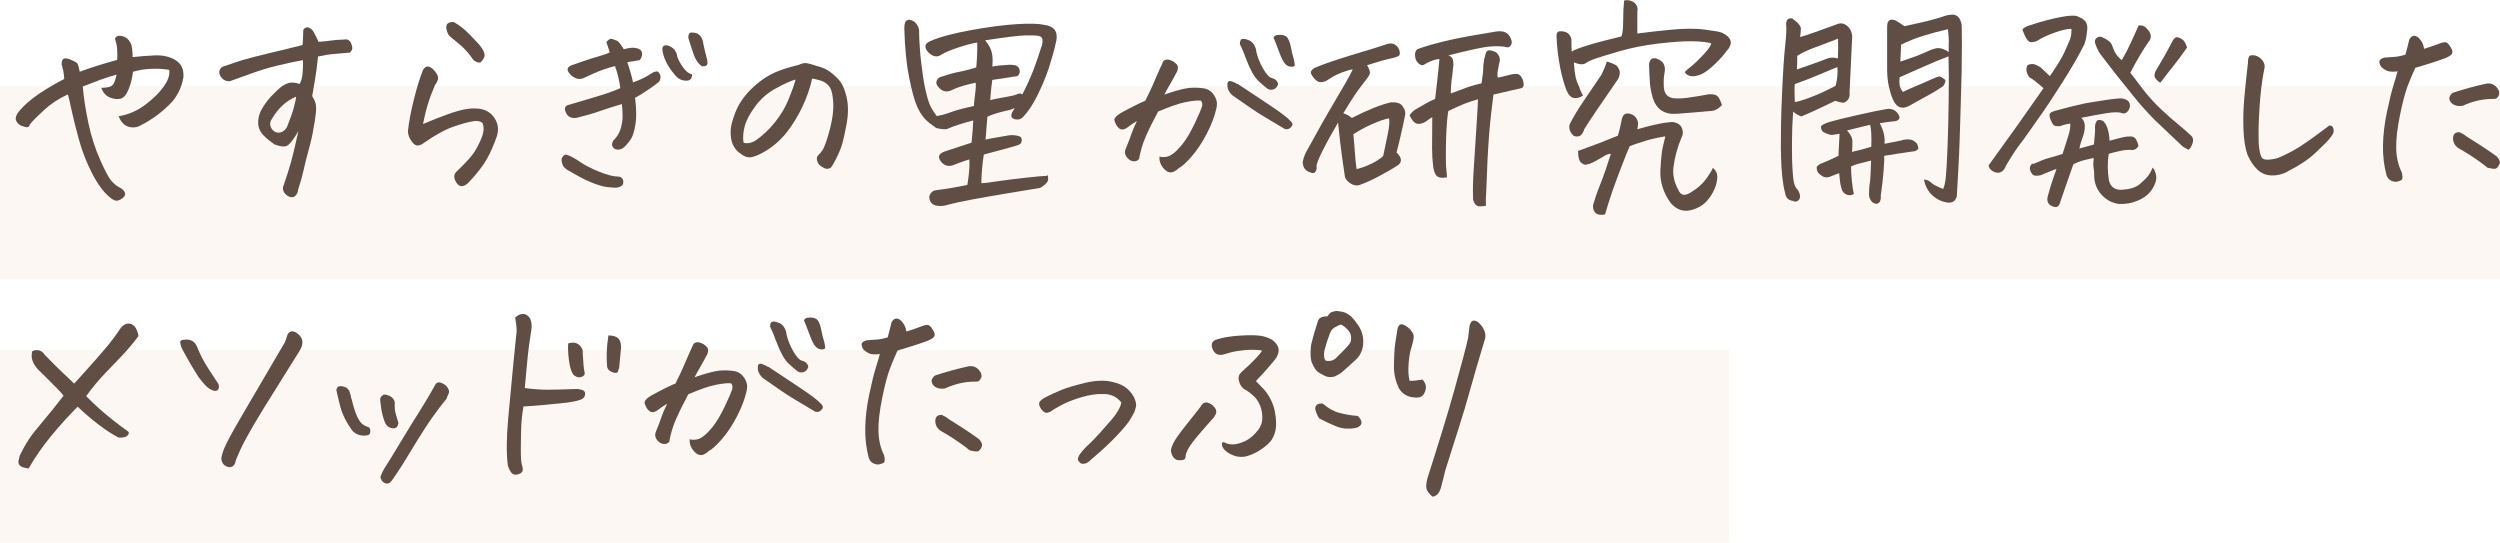 <svg width="493" height="107" viewBox="0 0 493 107" fill="none" xmlns="http://www.w3.org/2000/svg">
<rect y="17" width="493" height="38" fill="#EEAC8E" fill-opacity="0.1"/>
<rect y="69" width="341" height="38" fill="#EEAC8E" fill-opacity="0.1"/>
<g clip-path="url(#clip0_378_3)">
<path d="M15.688 14.159C16.916 13.713 18.145 13.267 19.374 12.896C20.603 12.524 21.869 12.152 23.098 11.818C23.172 11.075 23.135 10.369 23.098 9.662C23.06 8.956 22.874 8.287 22.688 7.656C22.8 7.247 23.098 7.061 23.507 7.061H23.768C24.326 7.135 24.773 7.321 25.108 7.618C25.555 8.064 25.853 8.548 25.965 9.068C26.076 9.588 26.151 10.294 26.151 11.261C27.491 11.112 28.944 11 30.507 10.926C32.071 10.852 33.449 11.149 34.603 11.855C35.758 12.561 36.279 13.676 36.167 15.237C35.869 17.021 35.162 18.582 34.045 19.957C32.257 21.889 30.172 23.487 27.752 24.714C27.268 25.011 26.709 25.16 26.076 25.122C25.443 25.085 24.922 24.899 24.475 24.528C24.028 24.156 23.656 23.599 23.395 22.93C25.369 22.595 27.119 21.815 28.683 20.626C30.247 19.436 31.438 18.284 32.295 17.058C33.151 15.832 33.523 14.791 33.374 13.788C32.518 13.602 31.401 13.527 29.986 13.565C28.571 13.602 27.305 13.825 26.225 14.159C26.151 14.791 26.039 15.497 25.816 16.278C25.592 17.058 25.332 17.764 24.997 18.359C24.661 18.953 24.252 19.362 23.693 19.474C23.135 19.585 22.502 19.548 21.72 19.251C20.938 18.953 20.342 18.322 19.97 17.318C20.826 17.318 21.496 17.207 21.943 16.984C22.39 16.761 22.725 15.98 22.986 14.717C21.869 15.014 20.863 15.348 19.933 15.683C19.002 16.017 17.81 16.501 16.321 17.058C16.507 19.251 16.879 21.666 17.438 24.305C17.996 26.944 18.778 29.322 19.746 31.515C20.714 33.707 21.459 35.082 21.943 35.64C22.427 36.197 22.986 36.68 23.581 36.978C23.991 37.163 24.289 37.424 24.512 37.758C24.736 38.093 24.736 38.427 24.512 38.724C24.289 39.022 23.991 39.245 23.581 39.43C23.172 39.616 22.837 39.616 22.502 39.468C22.167 39.319 21.831 39.096 21.534 38.799C20.379 37.832 19.225 36.272 18.145 34.153C17.065 32.035 16.172 29.768 15.539 27.427C14.906 25.085 14.422 23.19 14.124 21.778C13.826 20.366 13.602 19.288 13.379 18.619C11.666 19.399 10.102 20.403 8.762 21.629C7.421 22.855 6.453 23.822 5.895 24.528C5.82 24.862 5.634 25.048 5.411 25.085C5.187 25.122 4.815 25.011 4.294 24.825C3.772 24.639 3.437 24.305 3.214 23.859C2.99 23.413 3.102 22.893 3.512 22.261C4.591 20.886 6.006 19.622 7.794 18.433C9.581 17.244 11.219 16.315 12.671 15.572C12.597 14.828 12.56 14.308 12.485 14.011C12.411 13.713 12.299 13.23 12.15 12.673C12.15 12.041 12.336 11.669 12.597 11.558C12.858 11.446 13.342 11.521 13.975 11.781C14.608 12.041 15.017 12.264 15.204 12.45C15.39 12.636 15.539 13.193 15.725 14.159H15.688Z" fill="#604D44"/>
<path d="M62.716 11.186C62.53 13.044 62.306 14.568 62.12 15.72C61.934 16.872 61.748 17.95 61.562 18.953C61.897 19.474 62.12 19.957 62.232 20.403C62.343 20.849 62.381 21.518 62.269 22.447C62.157 23.376 62.046 24.23 61.859 25.085C61.673 26.349 61.375 27.724 60.929 29.322C60.482 30.92 60.147 32.295 59.886 33.484C59.625 34.673 59.253 36.011 58.769 37.461C58.769 37.87 58.583 38.241 58.322 38.538C58.061 38.836 57.726 38.947 57.317 38.873C56.87 38.761 56.498 38.538 56.2 38.167C55.902 37.795 55.753 37.424 55.79 36.978C56.535 34.822 57.056 33.15 57.391 31.96C57.726 30.771 58.21 28.727 58.843 25.866C57.801 27.65 57.019 28.616 56.46 28.802C55.902 28.988 55.157 28.876 54.114 28.467C53.37 27.947 52.662 27.389 52.029 26.758C51.322 26.052 50.95 25.234 50.912 24.305C50.875 23.376 51.098 22.484 51.583 21.592C52.104 20.663 52.737 19.771 53.519 18.953C54.301 18.136 55.008 17.467 55.641 16.984C56.349 16.538 56.982 16.278 57.503 16.278C58.024 16.278 58.583 16.352 59.067 16.575C59.402 16.055 59.588 15.348 59.663 14.494C59.737 13.639 59.774 12.747 59.737 11.855C58.099 12.152 56.386 12.524 54.561 12.97C52.737 13.416 51.098 13.936 49.646 14.457C48.194 14.977 46.891 15.46 45.736 15.869C45.401 16.055 45.029 16.055 44.619 15.943C44.21 15.832 43.912 15.609 43.651 15.274C43.391 14.94 43.242 14.605 43.242 14.196C43.316 13.565 43.688 13.156 44.359 13.007C46.109 12.413 47.449 11.929 48.455 11.669C49.46 11.409 51.024 10.963 53.258 10.443C55.492 9.923 57.615 9.402 59.663 8.882C59.737 7.767 59.812 6.764 59.812 5.909C59.998 5.574 60.258 5.389 60.593 5.389C60.668 5.389 60.742 5.389 60.817 5.426C61.227 5.5 61.599 5.835 61.897 6.392C62.195 6.95 62.53 7.581 62.828 8.25C63.945 8.176 64.764 8.064 65.36 7.99C65.955 7.916 66.477 7.841 67.035 7.841C67.37 7.841 67.705 7.804 68.115 7.767C68.525 7.73 68.823 7.916 69.046 8.213C69.269 8.51 69.381 8.882 69.456 9.291C69.53 9.7 69.344 10.034 69.009 10.369C68.078 10.443 67.072 10.554 66.03 10.629C64.987 10.703 63.87 10.889 62.679 11.149L62.716 11.186ZM58.397 19.065C57.391 19.474 56.46 20.068 55.641 20.849C54.822 21.629 54.152 22.521 53.593 23.487C53.258 23.933 53.184 24.453 53.37 24.974C53.556 25.494 53.928 25.866 54.412 26.089C55.343 26.312 56.088 25.94 56.609 25.011C57.205 23.487 57.689 22.224 57.95 21.183C58.21 20.143 58.397 19.436 58.397 19.028V19.065Z" fill="#604D44"/>
<path d="M95.111 24.231C94.739 23.896 94.143 23.785 93.361 23.896C92.579 24.008 91.313 24.342 89.638 24.9C87.962 25.457 85.951 26.535 83.605 28.17C82.563 28.988 81.744 28.839 81.111 27.761C80.701 27.241 80.478 26.609 80.44 25.903C80.627 24.045 81.036 21.927 81.632 19.548C82.228 17.17 82.823 15.274 83.419 13.788C83.754 13.23 84.164 13.007 84.611 13.156C85.058 13.305 85.467 13.639 85.914 14.234C86.361 14.828 86.473 15.311 86.361 15.683C86.249 16.055 86.063 16.426 85.802 16.724C85.207 18.099 84.722 19.399 84.35 20.626C83.978 21.852 83.68 23.153 83.419 24.454C85.281 23.673 86.882 23.041 88.223 22.558C89.563 22.075 90.717 21.741 91.686 21.555C92.654 21.369 93.622 21.332 94.553 21.443C95.819 21.629 96.824 22.224 97.531 23.302C98.239 24.379 98.388 25.569 97.978 26.869C97.383 28.616 96.712 30.102 96.005 31.366C95.297 32.63 94.106 34.19 92.393 36.011C91.276 37.089 90.382 36.941 89.749 35.566C89.451 34.822 89.563 34.228 90.084 33.782C91.835 32.109 92.989 30.846 93.51 30.028C94.031 29.21 94.553 28.244 94.999 27.092C95.446 25.94 95.484 24.974 95.111 24.194V24.231ZM89.414 4.311C90.531 4.906 91.648 5.798 92.765 6.95C93.882 8.102 94.664 8.956 95.037 9.514C95.409 10.071 95.595 10.555 95.558 11.075C95.409 11.558 95.111 12.004 94.702 12.338C94.106 12.338 93.659 12.152 93.287 11.744C92.43 10.443 91.425 9.365 90.345 8.511C89.265 7.656 88.595 7.098 88.409 6.801C88.26 6.504 88.148 6.169 88.037 5.76C87.925 5.352 88.037 4.98 88.223 4.683C88.52 4.46 88.818 4.348 89.191 4.348H89.414V4.311Z" fill="#604D44"/>
<path d="M121.809 36.977C121.362 37.052 120.692 36.978 119.835 36.903C118.979 36.829 117.936 36.494 116.708 36.011C115.479 35.528 113.766 34.636 111.681 33.373C111.309 33.075 111.048 32.815 110.973 32.555C110.899 32.295 110.787 32.035 110.75 31.738C110.713 31.44 110.75 31.18 111.011 30.846C111.271 30.511 111.532 30.437 111.867 30.548C112.612 30.808 113.468 31.291 114.436 31.96C115.404 32.629 116.67 33.261 118.234 33.893C119.798 34.525 121.027 34.822 121.883 34.822C122.219 34.822 122.516 34.934 122.703 35.194C122.889 35.454 122.963 35.751 122.889 36.16C122.814 36.569 122.442 36.829 121.809 36.977ZM122.33 17.392C122.144 15.943 121.809 14.494 121.288 13.044C120.841 13.119 120.096 13.342 119.016 13.713C117.936 14.085 116.633 14.642 115.032 15.423C114.548 15.609 114.027 15.646 113.543 15.423C113.059 15.2 112.612 14.902 112.277 14.457C111.681 13.713 111.867 13.193 112.761 12.858C113.059 12.747 113.729 12.524 114.771 12.152C115.814 11.781 116.931 11.446 118.048 11.112C119.165 10.777 119.947 10.517 120.245 10.331C120.022 9.662 119.798 8.993 119.575 8.287C120.022 7.767 120.431 7.544 120.729 7.693L121.66 8.027C121.958 8.139 122.405 8.696 123.001 9.7C124.043 9.439 124.751 9.365 125.123 9.439C125.942 9.514 126.426 9.811 126.575 10.294C126.724 10.777 126.575 11.298 126.166 11.855C125.384 12.004 124.564 12.115 123.708 12.264C124.155 13.602 124.564 14.902 124.825 16.24C125.607 15.98 126.314 15.683 126.91 15.386C127.506 15.088 128.102 14.717 128.623 14.382C128.884 14.196 129.144 14.122 129.442 14.085C129.74 14.048 129.964 14.271 130.15 14.68C130.336 15.088 130.299 15.571 130.001 16.092C129.479 16.538 128.809 17.021 127.99 17.578C127.171 18.136 126.277 18.73 125.235 19.288C125.384 20.403 125.458 21.443 125.458 22.484C125.458 23.524 125.346 24.491 125.123 25.494C124.9 26.497 124.602 27.241 124.192 27.761C123.782 28.281 123.447 28.69 123.075 29.025C122.703 29.359 122.293 29.508 121.846 29.508C121.399 29.508 121.064 29.322 120.841 28.987C120.617 28.653 120.655 28.244 120.915 27.761C121.623 27.055 122.107 26.312 122.368 25.457C122.628 24.602 122.777 23.785 122.777 22.967C122.777 22.149 122.74 21.332 122.628 20.514C121.176 20.96 119.724 21.406 118.234 21.926C116.745 22.447 115.256 22.855 113.729 23.227C112.612 23.413 111.867 23.004 111.495 21.963C111.271 21.332 111.457 20.886 112.053 20.7C114.511 19.994 116.596 19.362 118.309 18.842C120.022 18.322 121.288 17.838 122.219 17.43L122.33 17.392ZM136.48 14.605C136.48 15.497 136.107 15.943 135.288 15.906C134.469 15.906 133.762 15.571 133.166 14.865C132.57 14.159 132.011 13.416 131.565 12.598C131.118 11.781 130.783 10.926 130.634 9.997C130.559 9.439 130.708 9.105 130.969 8.993C131.23 8.882 131.639 8.919 132.049 9.105C132.458 9.291 132.831 9.551 133.091 9.923C133.352 10.294 133.501 10.666 133.538 11.112C133.65 11.558 133.985 12.227 134.581 13.119C135.177 14.011 135.772 14.494 136.443 14.642L136.48 14.605ZM138.677 8.548C138.9 9.625 139.161 10.703 139.459 11.818C139.533 12.264 139.533 12.561 139.421 12.784C139.31 13.007 138.975 13.082 138.453 13.082C137.709 12.598 137.15 11.781 136.778 10.703C136.405 9.625 136.07 8.548 135.735 7.47C135.735 6.875 135.884 6.504 136.145 6.429H136.443C136.666 6.429 136.927 6.429 137.224 6.504C137.671 6.652 138.006 6.912 138.267 7.321C138.528 7.73 138.639 8.139 138.677 8.548Z" fill="#604D44"/>
<path d="M160.161 15.497C159.715 17.43 159.082 19.288 158.225 21.072C157.369 22.855 156.363 24.528 155.209 26.014C154.055 27.501 152.64 28.765 151.001 29.768C149.996 30.363 149.177 30.734 148.618 30.883C148.06 31.069 147.576 31.069 147.129 30.92C146.682 30.771 146.235 30.474 145.714 30.065C145.193 29.656 144.783 29.099 144.485 28.43C144.187 27.724 144.076 26.906 144.076 25.94C144.076 24.974 144.411 23.71 145.007 22.186C145.602 20.663 146.533 19.213 147.836 17.876C149.14 16.538 150.48 15.497 151.858 14.754C153.236 14.011 155.135 13.342 157.555 12.784C157.965 12.561 158.337 12.45 158.746 12.45H159.007C159.454 12.524 159.826 12.636 160.124 12.71C160.422 12.784 160.683 12.896 161.018 13.007C161.837 13.193 162.544 13.453 163.215 13.862C163.885 14.271 164.555 14.828 165.263 15.571C166.007 16.315 166.566 17.504 166.938 19.102C167.311 20.7 167.311 22.484 166.938 24.491C166.566 26.497 166.231 28.021 165.858 29.062C165.486 30.102 165.002 31.143 164.406 32.184C164.22 32.555 164.034 32.815 163.922 32.964C163.811 33.113 163.587 33.224 163.289 33.261C163.066 33.336 162.731 33.261 162.321 33.038C161.911 32.815 161.614 32.592 161.427 32.332C161.241 32.072 161.13 31.775 161.092 31.477C161.055 31.18 161.092 30.883 161.316 30.66C161.763 30.214 162.098 29.805 162.284 29.471C162.47 29.136 162.842 28.281 163.252 26.906C163.662 25.531 163.997 24.193 164.183 22.855C164.369 21.518 164.369 20.44 164.257 19.585C164.183 18.73 164.034 18.061 163.848 17.615C163.662 17.169 163.364 16.798 162.991 16.5C162.619 16.203 162.172 15.98 161.651 15.832C161.13 15.683 160.645 15.571 160.199 15.497H160.161ZM146.645 28.17C147.501 28.356 148.321 28.17 149.14 27.612C150.555 26.609 151.783 25.42 152.901 24.008C154.018 22.595 154.911 21.109 155.544 19.511C156.177 17.913 156.661 16.649 156.885 15.683C155.917 15.943 154.613 16.538 153.012 17.43C151.411 18.284 150.071 19.436 148.991 20.886C147.911 22.335 147.203 23.636 146.868 24.862C146.533 26.089 146.459 27.204 146.645 28.207V28.17Z" fill="#604D44"/>
<path d="M206.594 34.525C206.743 35.045 206.743 35.491 206.557 35.826C206.371 36.16 205.924 36.569 205.142 37.052C202.573 37.461 200.19 37.87 197.956 38.241C195.722 38.613 193.674 38.985 191.812 39.319C189.95 39.654 188.088 40.062 186.301 40.545C185.705 40.657 185.109 40.657 184.476 40.508C183.694 40.285 183.285 39.728 183.248 38.799C183.322 38.464 183.471 38.167 183.732 37.907C183.992 37.647 184.29 37.535 184.663 37.498C186.673 37.238 188.721 36.904 190.769 36.458C190.918 35.528 191.03 34.674 191.104 33.893C191.179 33.113 191.216 32.295 191.142 31.441C190.397 31.663 189.838 31.849 189.466 31.998C189.094 32.147 188.572 32.332 187.902 32.593C187.083 32.853 186.375 32.704 185.78 32.109C184.811 31.106 184.998 30.363 186.264 29.88C187.679 29.434 189.429 28.839 191.588 28.133C191.775 26.349 191.886 24.863 191.923 23.748C190.918 24.008 190.024 24.268 189.205 24.528C188.386 24.788 187.567 25.085 186.711 25.457C186.115 25.532 185.482 25.457 184.737 25.271C184.551 25.197 184.402 25.085 184.253 24.974C183.583 24.528 182.987 24.045 182.428 23.488C181.758 22.744 181.2 21.852 180.753 20.774C180.306 19.697 179.822 17.913 179.301 15.386C178.779 12.859 178.444 9.626 178.333 5.723C178.333 5.315 178.333 4.906 178.481 4.46C178.593 4.088 178.891 3.902 179.301 3.902H179.375C179.822 3.977 180.269 4.162 180.604 4.571C180.939 4.98 181.162 5.389 181.237 5.909C181.237 7.024 181.311 8.362 181.423 9.923C181.535 11.484 181.758 13.156 182.019 15.051C182.279 16.947 182.652 18.433 182.987 19.622C183.322 20.812 183.955 21.89 184.737 22.893C185.556 22.744 186.413 22.521 187.344 22.187C188.088 21.89 189.205 21.555 190.806 21.183C191.179 21.109 191.588 20.997 192.072 20.886V20.44C192.221 19.177 192.333 18.322 192.37 17.876C192.445 17.355 192.445 16.835 192.408 16.315C190.62 16.687 189.168 17.095 188.088 17.578C186.822 18.322 185.78 18.136 184.96 17.058C184.625 16.649 184.551 16.278 184.737 15.869C184.923 15.46 185.184 15.237 185.631 15.126C187.008 14.68 188.163 14.345 189.168 14.159C190.173 13.974 191.29 13.676 192.519 13.305C192.705 11.261 192.743 9.626 192.705 8.399C191.849 8.511 190.657 8.808 189.094 9.328C187.53 9.848 186.413 10.294 185.705 10.74C184.774 11.409 183.843 11.186 182.912 10.146C182.205 9.217 182.391 8.548 183.471 8.102C185.407 7.247 188.163 6.541 191.663 5.909C195.163 5.277 198.142 4.906 200.562 4.757C202.982 4.608 204.77 4.646 205.961 4.906C207.86 5.166 208.642 6.206 208.307 8.027C208.084 9.142 207.749 10.406 207.339 11.744C207.19 12.264 207.004 12.822 206.818 13.453C206.147 15.423 205.365 17.244 204.509 18.953C203.653 20.663 202.796 21.927 201.977 22.819C201.53 23.413 201.009 23.636 200.376 23.562C199.482 23.413 199.222 22.967 199.594 22.15C199.78 21.89 199.929 21.592 200.115 21.295C199.668 21.518 199.147 21.704 198.514 21.815C196.988 22.15 195.722 22.558 194.716 23.004C194.642 23.971 194.567 24.714 194.53 25.234C194.493 25.754 194.455 26.535 194.344 27.538C194.791 27.427 195.461 27.278 196.392 27.13C197.323 26.981 198.179 26.832 198.998 26.683C199.594 26.609 200.227 26.646 200.86 26.832C201.27 26.907 201.493 27.167 201.493 27.613C201.493 28.059 201.344 28.356 200.934 28.542C200.45 28.727 199.817 28.913 199.11 29.099C198.402 29.285 197.546 29.545 196.652 29.768C195.759 29.991 194.865 30.251 194.009 30.474C193.86 31.366 193.748 32.295 193.674 33.187C193.599 34.079 193.525 35.083 193.525 36.123C194.12 36.123 195.237 35.974 196.913 35.714C198.589 35.454 200.376 35.268 202.275 35.045C204.174 34.822 205.552 34.711 206.408 34.674L206.594 34.525ZM195.2 19.771C195.647 19.622 196.541 19.437 197.844 19.214C199.147 18.991 199.892 18.842 200.153 18.731C200.413 18.619 200.637 18.545 200.897 18.47C201.158 18.396 201.381 18.47 201.605 18.619C201.94 17.987 202.275 17.281 202.61 16.575C203.02 15.72 203.392 14.791 203.802 13.788C204.323 12.376 204.844 10.926 205.328 9.328C205.514 8.919 205.589 8.473 205.589 7.99C205.589 7.507 205.366 7.21 204.881 7.098C204.397 6.987 203.504 6.95 202.126 6.987C200.748 7.024 198.142 7.359 194.269 7.953C194.865 8.659 195.312 9.403 195.535 10.183C195.759 10.963 195.796 11.93 195.684 13.119C196.28 13.007 196.876 12.933 197.397 12.896C197.918 12.859 198.402 12.822 198.849 12.784C199.296 12.747 199.78 12.784 200.301 12.896C200.897 13.156 201.158 13.639 201.083 14.308C200.934 14.866 200.599 15.126 200.041 15.088C198.998 15.274 197.546 15.497 195.684 15.758C195.535 16.798 195.424 17.764 195.349 18.693L195.275 19.808L195.2 19.771Z" fill="#604D44"/>
<path d="M228.563 30.883C229.42 31.068 230.201 30.994 230.909 30.585C231.616 30.177 232.324 29.47 233.143 28.467C233.962 27.463 234.781 26.051 235.601 24.342C236.42 22.632 236.867 21.517 237.016 21.071C237.165 20.625 237.09 20.18 236.829 19.845C236.085 19.771 235.079 19.882 233.776 20.142C232.473 20.402 230.648 21.034 228.377 22C227.372 23.859 226.552 25.531 225.919 26.98C225.286 28.43 224.877 29.916 224.616 31.366C224.355 31.663 224.058 31.812 223.685 31.812C223.313 31.812 222.978 31.7 222.643 31.44C222.308 31.18 222.084 30.883 221.935 30.511C221.786 30.139 221.823 29.73 222.01 29.322C222.531 28.058 222.903 27.055 223.127 26.386C223.35 25.717 223.722 24.862 224.207 23.859C223.462 24.305 222.866 24.713 222.345 25.122C221.823 25.531 221.339 25.642 220.855 25.42C220.52 25.197 220.26 24.899 220.073 24.528C219.887 24.156 219.776 23.859 219.738 23.636C219.738 23.45 219.887 23.19 220.222 22.855C220.557 22.521 221.414 22.038 222.717 21.369C224.02 20.7 225.063 20.18 225.845 19.882C226.59 18.358 227.185 17.169 227.558 16.24C227.93 15.311 228.563 13.936 229.382 12.115C229.606 11.855 229.866 11.743 230.201 11.743C230.537 11.743 230.834 11.855 231.207 12.041C231.579 12.226 231.84 12.45 232.063 12.71C232.287 12.97 232.324 13.304 232.249 13.676C232.175 14.047 232.026 14.345 231.84 14.605C231.542 15.162 231.207 15.831 230.76 16.575C230.313 17.318 229.941 18.024 229.606 18.656C231.281 18.061 232.622 17.69 233.702 17.467C234.781 17.244 235.936 17.244 237.165 17.392C237.835 17.467 238.393 17.69 238.84 18.098C239.287 18.507 239.585 18.99 239.808 19.548C240.032 20.105 240.032 20.737 239.845 21.48C239.51 22.93 238.915 24.565 237.984 26.349C237.053 28.133 236.047 29.656 234.968 30.883C233.888 32.109 233.031 32.889 232.473 33.15C232.175 33.447 231.84 33.67 231.467 33.856C231.095 34.041 230.686 34.041 230.239 33.856C229.755 33.558 229.345 33.15 229.047 32.629C228.749 32.109 228.6 31.552 228.638 30.92L228.563 30.883ZM244.053 16.538C246.511 18.173 248.745 19.622 250.718 20.96C252.692 22.298 253.92 23.227 254.442 23.822C254.628 23.97 254.777 24.156 254.851 24.379C254.926 24.602 254.814 24.862 254.516 25.159C254.218 25.457 253.883 25.531 253.399 25.457C252.059 24.676 250.681 23.822 249.229 22.967C247.777 22.112 245.84 20.774 243.42 19.065C243.085 18.879 242.75 18.581 242.489 18.173C242.229 17.764 242.042 17.355 242.042 16.946C242.042 16.538 242.042 16.24 242.229 16.091C242.415 15.943 242.638 15.943 243.01 16.091C243.383 16.24 243.718 16.389 244.09 16.612L244.053 16.538ZM247.702 10.034C247.963 11.186 248.41 12.375 249.08 13.527C249.75 14.679 250.346 15.348 250.942 15.423C251.202 15.497 251.426 15.608 251.649 15.831C251.873 16.054 251.984 16.277 252.021 16.463C252.059 16.649 251.947 16.909 251.724 17.206C251.5 17.504 251.165 17.652 250.793 17.69C250.42 17.727 250.122 17.615 249.862 17.429C249.303 16.983 248.782 16.538 248.298 16.091C247.814 15.646 247.367 15.088 246.957 14.345C246.548 13.602 246.138 12.71 245.766 11.706C245.394 10.703 244.984 9.662 244.5 8.696C244.5 8.101 244.649 7.767 244.947 7.693C245.245 7.618 245.617 7.693 246.138 7.878C246.66 8.064 246.995 8.362 247.255 8.77C247.516 9.179 247.665 9.588 247.739 10.034H247.702ZM251.165 7.395C251.277 7.061 251.649 6.875 252.282 6.875H252.468C253.213 6.875 253.734 7.135 253.995 7.618C254.256 8.064 254.442 8.659 254.591 9.439C254.74 10.22 254.889 10.851 255.038 11.297C255.186 11.743 255.298 12.338 255.335 12.933C255.112 13.156 254.777 13.23 254.293 13.118C253.809 13.007 253.474 12.71 253.139 12.189C252.803 11.669 252.468 10.889 252.096 9.848C251.724 8.807 251.388 7.953 251.128 7.395H251.165Z" fill="#604D44"/>
<path d="M263.937 24.045C262.745 26.089 261.703 27.947 260.846 29.656L260.697 29.954C259.953 31.477 259.58 32.444 259.618 32.815C259.692 33.187 259.618 33.521 259.431 33.819C259.245 34.116 258.985 34.19 258.612 34.079C257.532 33.781 256.974 33.15 256.899 32.109V31.886C257.086 31.031 257.383 30.214 257.868 29.433C259.804 25.903 261.591 22.707 263.304 19.845C265.017 16.983 266.171 14.94 266.767 13.676C266.208 13.75 265.464 13.973 264.57 14.308C263.676 14.642 262.634 15.2 261.554 15.943C261.107 16.129 260.735 16.24 260.362 16.203C259.99 16.166 259.655 15.98 259.32 15.646C258.947 15.237 258.687 14.865 258.538 14.531C258.389 14.196 258.612 13.787 259.171 13.416C260.921 12.672 263.378 11.818 266.581 10.851C269.783 9.885 272.129 9.179 273.655 8.659C274.512 8.436 275.182 8.659 275.703 9.402C276.001 9.848 276.113 10.331 276.001 10.851C275.815 11.112 275.145 11.372 273.991 11.595C273.246 11.743 271.794 12.152 269.597 12.858C270.044 13.639 270.23 14.196 270.118 14.568C270.006 14.94 269.448 15.683 268.48 16.909C267.512 18.136 266.32 19.957 264.905 22.335C265.501 22.521 266.059 22.818 266.581 23.264C269.708 21.666 272.315 20.625 274.288 20.18C274.884 20.18 275.368 20.18 275.741 20.328C276.038 20.402 276.299 20.588 276.523 20.849L276.783 21.257C277.081 21.703 277.193 22.224 277.081 22.744C276.746 24.453 276.411 25.866 276.15 27.018C275.89 28.17 275.629 29.173 275.405 30.065C276.001 30.66 276.262 31.143 276.262 31.552C276.262 31.96 276.076 32.295 275.703 32.555C274.586 33.298 273.32 34.004 271.943 34.748C270.565 35.491 269.224 36.086 267.958 36.532C267.437 36.643 266.916 36.532 266.357 36.197C265.799 35.862 265.464 35.454 265.24 34.971C264.868 32.555 264.533 30.214 264.272 27.947C264.123 26.646 264.011 25.345 263.862 24.119L263.937 24.045ZM266.879 26.46C266.99 27.575 267.102 28.764 267.176 29.954C267.251 31.143 267.363 32.258 267.512 33.335C268.442 33.15 269.411 32.778 270.416 32.295C271.421 31.812 272.203 31.291 272.762 30.771C272.985 29.619 273.283 28.244 273.618 26.683C273.953 25.122 274.065 24.007 273.916 23.338C273.022 23.487 271.868 23.896 270.453 24.528C269.038 25.16 267.884 25.828 266.953 26.423L266.879 26.46ZM291.417 19.585C290.449 19.882 289.592 20.142 288.847 20.44C288.103 20.737 287.023 21.22 285.608 21.889C285.422 23.004 285.31 24.267 285.236 25.717C285.161 27.166 285.124 28.616 285.124 30.065C285.124 31.514 285.124 32.555 285.198 33.187C285.273 33.819 285.31 34.413 285.347 34.971C284.491 35.119 283.895 35.082 283.486 34.822C283.076 34.562 282.815 33.967 282.629 32.964C282.48 31.7 282.406 30.437 282.406 29.247C282.406 28.058 282.406 26.014 282.443 23.116C282.108 23.301 281.736 23.524 281.326 23.859C280.916 24.156 280.47 24.342 279.985 24.416C279.501 24.491 279.092 24.342 278.757 23.97C278.422 23.599 278.161 23.19 277.975 22.707C278.347 22.186 278.794 21.778 279.315 21.48C279.837 21.183 280.432 20.849 281.065 20.477C281.698 20.105 282.331 19.771 283.002 19.511C283.113 18.619 283.225 17.764 283.299 16.946C283.374 16.5 283.411 16.092 283.448 15.683C283.597 14.531 283.709 13.156 283.858 11.632C283.002 11.706 282.145 12.004 281.289 12.487C280.805 12.821 280.432 12.933 280.209 12.821C279.985 12.71 279.725 12.524 279.501 12.264C279.278 12.004 279.092 11.595 279.055 11C279.017 10.406 279.129 9.997 279.501 9.699C281.326 9.031 283.486 8.436 285.943 7.878C288.401 7.321 291.454 6.801 295.103 6.206C295.289 6.206 295.438 6.169 295.624 6.169C295.922 6.169 296.22 6.169 296.481 6.243C296.928 6.355 297.3 6.615 297.561 6.949C297.821 7.284 298.007 7.73 298.119 8.176V8.436C297.97 9.179 297.561 9.476 296.853 9.254C296.034 9.105 295.029 9.068 293.837 9.179C292.571 9.254 289.853 9.848 285.608 10.926C286.055 11.075 286.353 11.297 286.464 11.632C286.576 11.966 286.613 12.338 286.613 12.747C286.539 13.49 286.427 14.345 286.353 15.237L286.278 15.571C286.167 16.612 286.092 17.578 286.092 18.433L289.406 17.206C290.262 16.909 291.156 16.649 292.161 16.426C292.348 15.162 292.497 14.122 292.497 13.379C292.497 12.784 292.608 12.152 292.72 11.521C292.794 11.335 292.832 11.186 292.869 11.037C292.943 10.443 293.13 10.071 293.427 9.96C293.725 9.848 294.247 9.96 294.917 10.257H294.954C295.736 10.926 295.959 11.669 295.624 12.524C295.513 13.118 295.401 13.676 295.326 14.196C295.252 14.716 295.289 15.051 295.401 15.311C296.071 15.162 296.89 14.977 297.896 14.716C298.268 14.605 298.64 14.568 299.013 14.568C299.385 14.568 299.72 14.754 299.981 15.125C300.316 15.608 300.465 16.129 300.465 16.686C300.465 17.058 300.316 17.281 300.018 17.392C299.72 17.467 299.013 17.615 297.858 17.875C296.704 18.136 295.587 18.396 294.507 18.656C294.172 21.146 293.874 23.784 293.651 26.609C293.427 29.433 293.241 33.075 293.092 37.646C293.018 38.538 292.981 39.505 293.018 40.582C292.608 40.657 292.199 40.694 291.789 40.694C291.38 40.694 291.044 40.508 290.821 40.136C290.598 39.765 290.449 39.393 290.486 38.91C290.411 37.386 290.486 35.417 290.635 33.038C290.784 30.66 290.97 27.984 291.156 25.011C291.342 22.038 291.454 20.254 291.454 19.622L291.417 19.585Z" fill="#604D44"/>
<path d="M311.487 17.43C311.673 17.876 311.896 18.322 312.157 18.842C311.561 19.251 311.003 19.399 310.407 19.325C309.811 19.251 309.327 18.73 308.917 17.838C308.433 16.575 308.024 15.088 307.689 13.453C307.279 11.372 307.018 9.254 306.944 7.135C306.944 6.912 306.944 6.652 307.13 6.392C307.316 6.132 307.726 6.095 308.47 6.243C309.215 6.392 309.662 6.912 309.885 7.73C309.885 8.956 309.885 9.774 309.96 10.183C310.295 9.885 311.3 9.514 312.939 8.993C314.577 8.473 316.849 7.879 319.753 7.172C319.976 6.652 320.088 5.612 320.088 4.088C320.088 2.564 320.162 1.226 320.274 0.111C320.46 0.037 320.684 0.037 320.87 0.037C321.428 0.037 321.913 0.223 322.322 0.557C322.843 1.041 323.03 1.635 322.881 2.304V6.615C324.109 6.429 326.157 6.206 329.025 5.909C331.892 5.612 334.237 5.574 336.174 5.835C338.11 6.095 339.264 6.281 339.599 6.466C341.387 7.321 341.759 8.399 340.791 9.7L340.493 10.034C340.046 10.703 339.302 11.558 338.184 12.636C337.067 13.713 336.136 14.382 335.392 14.68C334.647 14.977 333.977 15.088 333.418 15.014C333.009 14.94 332.674 14.754 332.413 14.457L332.227 14.196C332.562 13.862 333.046 13.453 333.604 13.007C334.163 12.561 334.945 11.818 335.913 10.777C336.881 9.737 337.402 8.993 337.477 8.548C336.732 8.325 335.541 8.176 333.865 8.139C332.19 8.102 329.918 8.25 327.051 8.585C324.184 8.919 321.689 9.439 319.492 10.071C317.295 10.703 315.731 11.186 314.838 11.483C313.944 11.781 313.199 12.115 312.715 12.45C312.231 12.784 311.449 12.747 310.37 12.301C310.444 13.49 310.556 14.457 310.705 15.163C310.854 15.869 311.151 16.649 311.561 17.467L311.487 17.43ZM316.886 12.152C317.519 12.301 318.152 12.561 318.747 12.896C319.529 13.713 319.641 14.605 319.045 15.646L314.763 21.889C313.646 23.562 312.827 24.788 312.38 25.531C312.38 25.717 312.306 25.866 312.194 26.014C312.082 26.312 311.896 26.535 311.673 26.721C311.412 26.906 311.077 26.943 310.705 26.906L310.295 26.758C309.55 26.052 309.327 25.308 309.55 24.491C310.295 23.041 311.189 21.518 312.269 19.957C313.348 18.396 314.503 16.649 315.769 14.791C316.178 14.011 316.551 13.119 316.848 12.19L316.886 12.152ZM328.28 26.906C326.753 27.166 325.487 27.464 324.519 27.761C323.551 28.058 322.508 28.393 321.391 28.802C320.944 29.805 320.423 31.106 319.827 32.667C319.232 34.227 318.599 35.863 318.003 37.572C317.407 39.282 316.923 40.88 316.513 42.292C314.912 42.589 314.13 41.995 314.13 40.508C314.465 39.356 314.912 37.981 315.545 36.42C316.178 34.859 316.886 32.815 317.668 30.325C317.258 30.325 316.848 30.474 316.402 30.734C315.955 30.994 315.359 31.366 314.54 31.812C313.721 32.258 313.05 32.481 312.529 32.481C311.933 32.295 311.561 31.96 311.412 31.477C311.263 30.994 311.189 30.4 311.189 29.768C314.019 28.765 316.625 27.761 319.045 26.758C319.306 25.94 319.567 24.862 319.827 23.487C320.014 22.707 320.423 22.335 321.019 22.372C322.136 22.484 322.806 23.116 323.03 24.193C323.03 24.714 322.955 25.16 322.881 25.494C323.96 25.16 325.04 24.899 326.12 24.639C327.2 24.379 328.205 24.193 329.136 24.119C329.62 24.008 330.179 24.045 330.737 24.305C331.296 24.565 331.631 24.974 331.78 25.568C331.929 26.163 331.854 26.683 331.594 27.129C330.775 29.062 330.253 31.031 329.993 33.038C329.844 34.562 330.179 36.048 330.961 37.423C331.408 38.538 332.227 38.724 333.418 37.944C334.647 37.201 335.578 36.42 336.285 35.491C336.993 34.562 337.477 33.782 337.775 33.113C338.52 33.67 338.78 34.488 338.594 35.565C338.482 36.383 338.184 37.163 337.775 37.944C337.365 38.724 336.844 39.393 336.285 39.951C335.727 40.508 334.945 40.954 333.977 41.288C332.19 41.92 330.663 41.474 329.397 39.951C327.982 37.944 327.349 35.863 327.423 33.67C327.535 31.477 327.684 29.916 327.907 28.987C328.131 28.058 328.28 27.352 328.392 26.981L328.28 26.906ZM339.599 20.7C338.855 21.48 338.11 21.889 337.328 21.889C335.094 22.075 332.823 22.298 330.551 22.447C328.205 22.595 326.641 21.555 325.934 19.325C325.859 18.991 325.748 18.656 325.673 18.322C325.487 17.541 325.375 16.761 325.338 15.98C325.264 14.865 325.226 13.75 325.189 12.673C325.338 11.632 325.859 11.261 326.79 11.595C327.982 12.041 328.466 12.896 328.28 14.159C328.094 15.051 328.056 15.98 328.094 16.909C328.094 17.095 328.131 17.244 328.131 17.43C328.28 18.544 328.876 19.176 329.918 19.362C330.7 19.436 331.631 19.436 332.711 19.288C333.791 19.139 335.019 18.953 336.434 18.693C336.807 18.582 337.291 18.544 337.849 18.619C338.408 18.693 338.817 18.953 339.041 19.436C339.264 19.919 339.488 20.366 339.599 20.774V20.7Z" fill="#604D44"/>
<path d="M354.903 7.321C355.648 7.136 356.653 6.801 357.994 6.318C359.334 5.835 360.712 5.352 362.201 4.794C362.983 4.46 363.691 4.608 364.287 5.129C364.882 5.649 365.217 6.355 365.255 7.136C365.143 9.403 365.031 11.447 364.957 13.305C364.882 15.163 364.808 16.761 364.733 18.173C364.808 18.916 364.659 19.437 364.324 19.771C363.989 20.106 363.654 20.291 363.356 20.254C363.058 20.217 362.574 20.106 361.904 19.883C358.552 21.518 356.318 22.521 355.201 22.967C354.568 22.707 354.01 22.373 353.6 22.001C353.451 24.119 353.377 26.126 353.377 28.059V29.657C353.377 31.998 353.488 33.745 353.6 34.897C353.712 36.049 353.935 36.755 354.233 37.127C354.568 37.424 354.829 37.87 354.94 38.464C355.015 38.91 354.94 39.282 354.605 39.542C354.27 39.802 353.935 39.839 353.563 39.616C352.669 39.505 352.148 38.985 352.036 38.093C351.589 36.495 351.291 34.042 351.217 30.734C351.217 30.288 351.217 29.805 351.18 29.285C351.18 26.275 351.217 22.819 351.403 18.916C351.589 14.345 351.813 11.038 352.036 8.994C352.26 6.95 352.334 5.538 352.222 4.831C352.222 3.902 352.632 3.494 353.414 3.642C354.605 4.46 355.164 5.166 355.127 5.723C355.127 6.318 355.052 6.801 354.978 7.247L354.903 7.321ZM353.935 16.575C353.861 17.17 353.861 18.322 353.935 20.106C354.307 20.106 355.276 19.846 356.877 19.251C358.478 18.656 360.153 17.876 361.941 16.947C362.127 16.464 362.239 15.869 362.313 15.126C362.388 14.382 362.388 13.788 362.313 13.23C360.712 13.899 359.26 14.494 357.919 15.051C356.579 15.609 355.276 16.129 353.935 16.575ZM354.307 13.713C357.584 12.599 359.558 11.855 360.191 11.595C360.824 11.335 361.568 11.261 362.425 11.521C362.499 10.294 362.499 8.994 362.462 7.619C360.861 8.25 359.409 8.808 358.068 9.291C356.728 9.774 355.499 10.332 354.419 11.001C354.419 11.781 354.419 12.71 354.345 13.751L354.307 13.713ZM365.553 38.279C365.069 38.539 364.584 38.576 364.1 38.353C363.616 38.13 363.281 37.758 363.132 37.127C362.983 36.643 362.872 36.123 362.834 35.64C362.797 35.157 362.723 34.636 362.685 34.153C362.164 34.339 361.643 34.525 361.122 34.748C360.34 35.12 359.632 35.045 359.036 34.488C358.478 34.153 358.217 33.633 358.254 32.964C358.329 32.741 358.59 32.518 359.036 32.295C360.005 31.924 361.159 31.403 362.537 30.734C362.611 29.136 362.685 27.687 362.76 26.386C362.127 26.498 361.643 26.572 361.308 26.609C360.973 26.646 360.377 26.46 359.52 26.015C359.185 25.717 359.074 25.346 359.111 24.9C359.334 24.602 359.93 24.305 360.935 24.008C361.941 23.71 363.728 23.265 366.372 22.67C369.016 22.075 370.989 21.666 372.181 21.481C373.074 21.406 373.782 21.704 374.266 22.41C374.824 23.19 374.638 23.673 373.744 23.896C372.739 23.971 371.734 24.119 370.691 24.305C371.436 25.717 371.771 27.092 371.622 28.356C373.409 28.021 374.526 27.798 374.973 27.687C375.457 27.501 375.979 27.464 376.537 27.501C377.096 27.538 377.542 27.798 377.952 28.244C378.175 28.579 378.287 28.951 378.287 29.359C377.989 29.694 377.617 29.88 377.096 29.88C375.42 30.103 373.595 30.4 371.548 30.734C371.622 31.255 371.548 32.258 371.436 33.745C371.324 35.231 371.138 36.866 370.877 38.613C370.952 38.873 370.877 39.17 370.803 39.542C370.728 39.914 370.43 40.099 370.058 40.211C369.611 40.137 369.276 39.988 369.053 39.691C368.829 39.393 368.643 39.022 368.569 38.576C368.569 37.572 368.606 36.792 368.718 36.197C368.829 35.603 368.904 34.079 368.978 31.663C368.196 31.849 367.452 32.072 366.781 32.221C366.111 32.37 365.515 32.593 365.031 32.816C365.031 33.633 365.069 34.562 365.18 35.603C365.292 36.643 365.404 37.535 365.59 38.241L365.553 38.279ZM364.249 25.754C364.957 26.498 365.292 27.204 365.292 27.873C365.292 28.542 365.292 29.285 365.217 29.954C366.521 29.657 367.787 29.322 369.016 28.951C369.09 26.907 369.016 25.42 368.792 24.602C367.303 24.974 365.813 25.346 364.249 25.717V25.754ZM383.165 37.312C383.426 36.792 383.612 35.974 383.724 34.859C383.835 33.745 383.947 31.738 384.059 28.839C384.17 25.94 384.245 22.856 384.282 19.511C384.319 16.166 384.319 13.379 384.245 11.112C382.495 11.781 380.782 12.487 379.144 13.23C378.957 13.305 378.734 13.416 378.473 13.528C377.058 14.159 375.792 14.717 374.601 15.237C374.601 15.423 374.564 15.609 374.564 15.795C374.564 16.092 374.564 16.389 374.601 16.724C374.675 17.244 374.899 17.727 375.271 18.136C375.83 17.839 376.649 17.467 377.729 17.021C378.808 16.575 379.814 16.129 380.707 15.72C381.601 15.312 382.197 15.088 382.42 15.051C382.867 15.2 383.277 15.46 383.649 15.795C383.649 16.241 383.463 16.612 383.202 16.984C382.271 17.616 381.266 18.247 380.149 18.842C379.032 19.437 377.878 20.106 376.612 20.812C375.085 21.666 373.931 21.221 373.223 19.474C372.888 18.656 372.665 17.839 372.478 17.021C372.255 15.98 372.143 14.903 372.143 13.788C372.143 11.781 372.143 10.072 372.143 8.659C372.143 7.247 372.143 6.095 372.143 5.277C372.143 4.014 372.702 3.605 373.856 4.051C374.452 4.423 375.048 4.794 375.569 5.166C377.505 4.757 379.106 4.385 380.447 4.051C381.787 3.717 382.867 3.382 383.686 3.085C384.096 2.973 384.505 2.899 384.915 2.899H385.25C385.771 2.973 386.181 3.233 386.442 3.717C386.702 4.2 386.851 4.72 386.851 5.203C386.851 6.318 386.889 7.507 386.889 8.696C386.889 12.227 386.814 16.129 386.665 20.329C386.516 25.903 386.367 30.288 386.181 33.447C385.995 36.606 385.883 38.39 385.883 38.687C385.66 39.616 385.064 40.025 384.133 39.951C382.979 39.802 381.936 39.319 381.08 38.539C380.223 37.758 379.665 36.718 379.404 35.417C379.963 35.417 380.447 35.64 380.819 36.012C381.192 36.383 381.973 36.792 383.128 37.238L383.165 37.312ZM384.319 8.325C384.319 7.582 384.245 6.727 384.133 5.761C382.458 6.132 380.819 6.578 379.255 7.061C377.691 7.544 376.239 8.139 374.899 8.808L374.75 12.153C377.021 11.409 378.622 10.815 379.553 10.369C380.484 9.923 381.192 9.663 381.676 9.551C382.16 9.44 382.644 9.477 383.128 9.663C383.575 9.811 383.947 9.997 384.245 10.257H384.282V8.288L384.319 8.325Z" fill="#604D44"/>
<path d="M392.139 32.629C392.623 31.96 393.107 31.291 393.591 30.623C396.756 26.274 399.884 21.852 402.974 17.392C401.708 16.277 400.815 15.534 400.219 15.274C399.958 14.94 399.772 14.568 399.66 14.159C399.549 13.75 399.623 13.304 399.809 12.858C400.293 12.636 400.74 12.561 401.15 12.673C401.559 12.784 401.969 13.007 402.378 13.267C402.751 13.602 403.384 14.196 404.24 15.014C405.655 12.933 406.623 11.372 407.07 10.368C407.517 9.365 407.889 8.547 408.15 7.916C408.411 7.284 408.522 6.541 408.485 5.686C407.74 5.686 406.661 5.909 405.283 6.392C403.905 6.875 402.676 7.433 401.634 8.102C401.299 8.25 400.926 8.325 400.591 8.325C400.256 8.325 399.958 8.139 399.697 7.73C399.437 7.321 399.251 6.987 399.139 6.652C399.027 6.318 398.916 6.058 398.804 5.797C399.176 5.463 399.586 5.203 400.07 5.054C402.527 4.237 404.65 3.679 406.474 3.345C407.405 3.159 408.15 3.084 408.708 3.084C409.304 3.084 409.677 3.159 409.9 3.345C411.241 3.791 411.799 4.683 411.576 6.095C411.501 6.949 411.352 7.841 411.054 8.696C409.937 10.926 408.485 13.453 406.735 16.203C404.985 18.953 403.347 21.48 401.745 23.673C400.703 25.197 399.809 26.423 399.102 27.427L398.171 28.653C397.352 29.768 396.495 31.106 395.564 32.667C395.415 33.15 395.155 33.521 394.82 33.782C394.485 34.042 394.075 34.116 393.703 34.042C392.809 33.819 392.288 33.336 392.139 32.592V32.629ZM400.889 32.369C402.229 31.775 403.235 31.366 403.942 31.18C404.65 30.994 405.581 30.734 406.735 30.362C407.368 28.356 407.815 27.018 408.001 26.349C408.187 25.68 408.299 25.011 408.262 24.379C407.517 24.453 406.847 24.639 406.325 24.862C405.618 24.937 405.171 24.862 404.91 24.602L404.65 24.193L404.426 23.71C404.277 23.45 404.203 23.153 404.166 22.818C404.129 22.484 404.277 22.261 404.575 22.112C404.873 21.963 405.134 21.889 405.395 21.815C407.554 21.22 409.49 20.737 411.241 20.366C411.874 20.254 412.469 20.142 413.028 20.068C415.225 19.697 416.9 19.474 418.055 19.399C418.576 19.399 419.06 19.511 419.47 19.771C419.879 20.031 420.065 20.477 420.028 20.997C419.954 21.369 419.805 21.741 419.507 22.038C419.209 22.335 418.874 22.447 418.501 22.335C417.943 22.075 416.863 22.075 415.299 22.335C413.735 22.595 412.097 22.893 410.421 23.227C410.868 23.636 411.129 24.193 411.129 24.899C411.129 25.605 410.98 26.349 410.682 27.129C410.384 27.91 410.161 28.653 410.049 29.285C411.054 29.025 411.985 28.764 412.916 28.504C413.102 26.906 413.177 25.754 413.139 25.048C413.139 24.602 413.251 24.156 413.549 23.747C413.959 23.599 414.368 23.636 414.778 23.896C415.523 24.639 415.895 25.903 416.007 27.761C417.012 27.464 417.906 27.241 418.725 27.055C419.134 26.943 419.581 26.906 420.14 26.906C420.698 26.906 421.033 27.129 421.257 27.538C421.48 27.947 421.629 28.356 421.704 28.802C421.331 29.433 420.773 29.694 420.028 29.545C419.581 29.545 418.911 29.582 418.055 29.768C417.198 29.954 416.491 30.14 415.858 30.325C415.56 32.109 415.597 33.856 415.895 35.64C416.23 36.866 417.049 37.461 418.278 37.423C419.954 37.349 421.182 36.977 421.964 36.309C422.746 35.64 423.305 35.082 423.64 34.636C423.975 34.19 424.273 33.633 424.496 33.038C424.906 33.484 425.129 34.079 425.204 34.822C425.278 35.528 425.018 36.346 424.422 37.275C423.826 38.204 422.97 38.947 421.704 39.505C420.438 40.062 419.172 40.285 417.794 40.211C416.528 40.025 415.448 39.468 414.554 38.538C413.661 37.609 413.139 36.494 412.991 35.157C412.991 34.042 412.916 33.298 412.842 32.964C412.767 32.629 412.804 32.035 412.879 31.143C411.725 31.403 410.905 31.589 410.421 31.738C409.937 31.886 409.416 32.109 408.857 32.406C407.927 35.119 407.107 37.498 406.363 39.579C406.288 39.913 406.176 40.248 405.953 40.545C405.73 40.843 405.395 40.917 404.985 40.768C403.98 40.471 403.57 39.839 403.793 38.798C404.166 37.423 404.501 36.271 404.836 35.342C405.171 34.413 405.395 33.744 405.543 33.298C404.687 33.633 403.607 34.042 402.416 34.562C401.671 34.711 401.15 34.673 400.926 34.488C400.703 34.302 400.479 33.967 400.331 33.521C400.182 33.075 400.33 32.667 400.777 32.221L400.889 32.369ZM431.608 29.545C431.199 29.359 430.826 29.136 430.417 28.876L425.949 24.639C424.571 23.376 423.119 21.815 421.592 20.031L418.539 16.24C418.166 15.794 417.794 15.311 417.459 14.902C416.193 13.304 415.076 11.818 413.996 10.406C413.624 9.737 413.326 9.068 413.139 8.436C413.065 8.064 413.14 7.73 413.475 7.47C413.81 7.21 414.145 7.172 414.517 7.321C414.964 7.507 415.411 7.767 415.82 8.064C416.23 8.362 416.491 8.77 416.64 9.328C417.012 10.406 417.608 11.26 418.427 11.855C419.134 10.629 419.73 9.477 420.214 8.399C420.698 7.321 421.22 6.169 421.741 5.017C422.337 4.943 422.821 5.091 423.193 5.463C423.565 5.835 423.863 6.206 424.012 6.578C424.161 6.912 424.161 7.247 424.087 7.544C424.012 7.841 423.863 8.064 423.677 8.287C423.342 8.733 422.784 9.588 422.076 10.777C421.369 11.966 420.698 13.156 420.103 14.345C420.251 14.531 420.438 14.754 420.624 15.014C421.182 15.757 421.853 16.649 422.672 17.727C423.789 19.139 424.98 20.44 426.246 21.629C427.512 22.818 428.778 23.933 430.119 25.011C430.789 25.568 431.422 26.126 432.055 26.72C432.279 26.943 432.428 27.203 432.465 27.464C432.502 27.724 432.465 28.058 432.279 28.504C432.092 28.95 431.906 29.285 431.608 29.508V29.545ZM431.236 9.439C430.38 10.666 429.523 11.855 428.592 13.007C427.661 14.159 426.805 15.274 426.023 16.315C425.725 16.166 425.464 15.943 425.204 15.646C424.943 15.348 424.831 15.051 424.869 14.791C424.906 14.531 424.98 14.196 425.167 13.862C425.613 13.119 426.06 12.375 426.47 11.669C426.619 11.446 426.73 11.223 426.879 10.963C427.401 10.034 427.885 9.105 428.369 8.176C428.629 7.693 428.927 7.395 429.225 7.321C429.784 7.395 430.268 7.656 430.677 8.064C430.864 8.362 431.05 8.659 431.162 8.993L431.31 9.439H431.236Z" fill="#604D44"/>
<path d="M451.082 33.856C450.077 34.376 449.034 34.636 447.955 34.599C446.875 34.562 445.907 34.19 445.125 33.41C444.343 32.629 443.71 31.7 443.188 30.474C442.742 29.21 442.481 27.538 442.406 25.382C442.332 23.227 442.406 21.183 442.593 19.139C442.779 17.095 443.002 14.865 443.3 12.375C443.3 11.781 443.375 11.335 443.561 11.075C443.672 10.963 443.859 10.889 444.119 10.889C444.305 10.889 444.529 10.889 444.79 10.963C445.385 11.149 445.869 11.483 446.242 12.041C446.614 12.598 446.689 13.118 446.502 13.676C446.056 15.869 445.758 18.433 445.571 21.294C445.385 24.156 445.348 26.497 445.423 28.318C445.497 29.619 445.72 30.548 446.018 31.068C446.316 31.589 447.359 31.626 449.146 31.18C450.822 30.474 452.348 29.693 453.763 28.764C455.178 27.835 457.04 26.497 459.349 24.751C459.647 24.751 459.87 24.825 460.019 25.048C460.168 25.271 460.205 25.568 460.205 25.903C460.205 26.237 459.87 26.758 459.349 27.389C458.827 28.021 457.859 28.95 456.519 30.214C455.178 31.477 453.391 32.666 451.082 33.819V33.856Z" fill="#604D44"/>
<path d="M472.716 14.085C471.972 14.159 471.376 14.159 470.855 14.011C470.259 13.751 469.886 13.49 469.663 13.267C469.44 13.044 469.291 12.71 469.216 12.301C469.142 11.892 469.44 11.595 470.147 11.372C470.817 11.298 471.488 11.261 472.121 11.223C472.754 11.186 473.498 11.037 474.355 10.777C474.764 9.217 475.025 8.25 475.099 7.841C475.36 7.321 475.695 7.061 476.068 7.061C476.254 7.061 476.477 7.135 476.738 7.284C477.482 7.879 477.892 8.696 478.041 9.625C479.158 9.291 480.201 8.919 481.094 8.585C481.802 8.287 482.286 8.25 482.547 8.436C482.807 8.622 483.068 8.956 483.328 9.402C483.589 9.848 483.664 10.22 483.589 10.48C483.515 10.74 483.105 11.075 482.36 11.409C481.02 11.892 479.977 12.264 479.233 12.487C478.488 12.71 477.52 13.007 476.291 13.379C475.732 14.605 475.211 15.832 474.764 17.021C474.317 18.21 473.796 20.143 473.275 22.707C472.754 25.271 472.493 27.464 472.53 29.248C472.567 31.032 472.94 32.63 473.647 34.042C473.833 34.897 473.796 35.38 473.536 35.528C473.275 35.677 473.014 35.751 472.679 35.825C472.344 35.9 471.972 35.825 471.562 35.64C471.152 35.454 470.855 35.157 470.631 34.599C470.147 32.778 469.886 30.808 469.924 28.69C469.961 26.572 470.222 24.379 470.706 22.075C471.19 19.771 471.636 17.95 472.046 16.649C472.456 15.348 472.716 14.419 472.828 13.973L472.716 14.085ZM492.749 18.767C492.563 19.362 492.153 19.585 491.52 19.511C489.472 19.511 487.536 19.994 485.674 20.849C485.041 20.96 484.446 20.923 483.924 20.663C483.403 20.403 483.068 19.994 482.993 19.399C483.068 18.953 483.291 18.544 483.738 18.284C485.898 17.578 488.057 16.984 490.254 16.5C491.073 16.352 491.744 16.575 492.265 17.132C492.786 17.69 492.972 18.247 492.786 18.767H492.749ZM485.153 26.163C485.712 26.386 486.158 26.683 486.568 27.018C488.095 27.984 489.361 28.765 490.329 29.433C491.297 30.102 491.967 30.548 492.339 30.846C492.935 31.44 493.084 31.998 492.861 32.444C492.637 32.89 492.377 33.187 492.116 33.261C491.855 33.336 491.334 33.261 490.552 33.075C490.068 32.667 489.361 32.146 488.467 31.515C487.573 30.883 486.382 30.102 484.855 29.248C484.148 28.802 483.775 28.17 483.738 27.315C483.738 26.386 484.259 25.977 485.19 26.089L485.153 26.163Z" fill="#604D44"/>
<path d="M14.608 75.665C16.023 74.104 17.363 72.654 18.555 71.279C19.747 69.904 20.752 68.79 21.497 67.86C22.241 66.931 23.06 65.816 23.954 64.478C24.401 64.033 24.885 63.81 25.295 63.81H25.555C26.039 63.921 26.449 64.181 26.709 64.59C26.97 64.999 27.194 65.556 27.305 66.262C26.188 67.786 25.108 69.013 24.177 70.016C23.247 71.019 22.055 72.209 20.715 73.621C19.374 75.033 18.145 76.519 16.991 78.118C17.848 79.009 18.741 79.827 19.598 80.607C20.454 81.388 21.31 82.094 22.167 82.763C23.023 83.432 24.066 84.249 25.369 85.179C25.444 85.439 25.369 85.699 25.071 85.959C24.773 86.219 24.215 86.331 23.396 86.293C22.241 85.699 20.938 84.881 19.486 83.766C18.034 82.651 16.619 81.462 15.316 80.199C13.528 81.983 11.778 83.915 10.102 85.959C8.427 88.003 6.937 90.121 5.634 92.388C5.336 92.314 5.038 92.277 4.703 92.202C4.368 92.128 4.108 91.98 3.884 91.757C3.661 91.534 3.586 91.236 3.661 90.827C3.735 90.419 3.81 90.121 3.884 89.861C4.443 88.709 5.038 87.631 5.671 86.665C6.304 85.699 7.235 84.547 8.427 83.135C9.618 81.722 10.996 80.05 12.523 78.043C12.374 77.783 11.927 77.263 11.108 76.445C10.289 75.627 9.246 74.55 7.868 73.212C7.347 72.766 6.9 72.171 6.565 71.502C6.23 70.834 6.156 70.09 6.342 69.273C6.863 69.012 7.347 68.975 7.794 69.124C8.241 69.273 8.576 69.57 8.836 69.979C10.214 71.391 11.368 72.58 12.337 73.472C13.305 74.364 14.049 75.107 14.645 75.665H14.608Z" fill="#604D44"/>
<path d="M38.773 68.195C39.444 69.867 40.226 71.391 41.157 72.803C42.087 74.216 42.683 75.145 42.981 75.591C43.13 75.702 43.167 75.925 43.167 76.297C43.167 76.668 43.018 76.891 42.795 77.003C42.572 77.114 42.311 77.114 42.013 77.003C41.455 76.817 40.933 76.445 40.449 75.925C39.965 75.405 39.518 74.885 39.109 74.29C37.992 72.543 36.912 70.685 35.869 68.715C35.571 67.972 35.497 67.526 35.571 67.303C35.646 67.08 36.018 67.006 36.577 66.969C37.135 66.931 37.619 67.043 37.954 67.266C38.289 67.489 38.587 67.786 38.773 68.195ZM56.088 67.712C56.312 67.154 56.535 66.597 56.684 66.04C56.87 65.594 57.205 65.334 57.615 65.334C57.838 65.334 58.099 65.408 58.359 65.556C59.774 66.448 60.035 67.675 59.067 69.198C55.79 74.439 53.407 78.229 51.992 80.533C50.577 82.838 49.423 84.807 48.529 86.442C47.636 88.078 47.003 89.527 46.519 90.716C46.444 91.162 46.332 91.497 46.109 91.757C45.886 92.017 45.588 92.128 45.215 92.128C44.359 92.017 43.8 91.497 43.651 90.567C43.651 89.824 44.024 88.709 44.769 87.223C45.513 85.736 46.816 83.469 48.604 80.422C50.391 77.374 52.886 73.101 56.051 67.712H56.088Z" fill="#604D44"/>
<path d="M69.307 78.564C69.679 80.162 70.052 81.351 70.424 82.131C70.796 82.912 71.169 83.432 71.541 83.692C71.913 83.952 72.36 84.138 72.844 84.324C73.031 84.659 73.068 84.993 72.993 85.327C72.919 85.662 72.695 85.848 72.323 85.848C71.876 85.959 71.355 85.922 70.834 85.773C70.312 85.625 69.865 85.327 69.53 84.993C68.302 83.321 67.52 81.723 67.11 80.199C66.701 78.675 66.477 77.56 66.328 76.928C66.403 76.52 66.552 76.26 66.849 76.185C67.147 76.111 67.52 76.148 67.966 76.297C68.413 76.445 68.748 76.78 68.935 77.263C69.121 77.746 69.233 78.192 69.27 78.601L69.307 78.564ZM76.233 83.878C75.898 83.395 75.674 82.726 75.451 81.871C75.227 81.016 75.079 80.013 74.967 78.861C74.967 78.526 75.079 78.266 75.376 78.006C75.674 77.746 76.009 77.746 76.419 77.932C76.903 78.043 77.275 78.303 77.536 78.638C77.797 78.972 77.908 79.381 77.834 79.79C77.834 80.013 77.834 80.347 77.871 80.756C77.908 81.165 78.132 82.057 78.579 83.432C78.467 84.027 78.243 84.361 77.871 84.436C77.499 84.51 77.201 84.436 76.903 84.324C76.605 84.213 76.382 84.027 76.233 83.841V83.878ZM87.925 75.999C88.111 76.185 88.297 76.445 88.446 76.78C88.595 77.114 88.595 77.412 88.446 77.672C88.297 77.932 88.185 78.266 88.036 78.675C87.18 79.679 86.286 80.868 85.356 82.168C84.425 83.469 83.345 85.142 82.153 87.074C80.962 89.007 80.031 90.567 79.361 91.645C78.69 92.723 78.02 93.689 77.424 94.544C77.052 95.101 76.717 95.362 76.382 95.362C76.047 95.362 75.823 95.25 75.562 95.064C75.302 94.878 75.153 94.544 75.004 94.098C75.302 93.28 75.637 92.574 76.047 91.98C76.456 91.385 77.424 89.787 78.988 87.186C80.552 84.584 81.855 82.503 82.861 80.905C83.866 79.307 84.834 77.709 85.728 76.074C85.914 75.628 86.175 75.405 86.51 75.405H86.584C86.957 75.405 87.366 75.628 87.85 75.962L87.925 75.999Z" fill="#604D44"/>
<path d="M101.553 62.657C102.074 62.174 102.596 61.914 103.08 61.914C103.266 61.914 103.415 61.914 103.601 61.988C104.197 62.248 104.569 62.694 104.718 63.326C104.867 63.958 104.867 64.478 104.792 64.962C104.42 67.266 104.122 69.495 103.936 71.651C103.75 73.806 103.601 75.404 103.489 76.519C105.09 76.742 106.617 76.854 108.032 76.854C109.447 76.854 111.383 76.779 113.803 76.705C114.474 76.779 114.921 76.891 115.144 77.077C115.367 77.263 115.442 77.523 115.367 77.894C115.293 78.266 115.069 78.563 114.66 78.749C114.25 78.935 113.319 79.195 111.904 79.381C108.665 79.752 105.798 80.013 103.229 80.161C102.968 81.611 102.819 83.023 102.782 84.324C102.745 85.624 102.707 87.074 102.707 88.56C102.707 90.047 102.745 91.087 102.931 91.682C103.117 92.277 103.154 92.723 103.005 92.983C102.819 93.28 102.484 93.466 102 93.577C101.516 93.689 101.106 93.577 100.808 93.168C100.51 92.76 100.287 92.314 100.138 91.756C99.84 89.341 99.877 86.293 100.212 82.577C100.548 78.861 100.883 75.442 101.181 72.246C101.479 69.049 101.739 66.782 101.888 65.333C101.888 64.441 101.739 63.549 101.59 62.62L101.553 62.657ZM112.053 67.712C112.984 67.451 113.729 67.563 114.25 68.046C114.772 68.529 114.995 69.087 114.921 69.718C114.995 70.722 115.032 71.465 115.069 71.948C115.107 72.431 115.181 72.877 115.256 73.323C115.405 73.732 115.256 74.067 114.772 74.29C114.288 74.513 113.766 74.438 113.17 73.992C112.724 73.509 112.389 72.543 112.202 71.093C112.016 69.644 111.979 68.529 112.053 67.674V67.712ZM119.985 66.151C120.655 66.151 121.176 66.262 121.586 66.485C121.995 66.708 122.256 67.08 122.368 67.563C122.479 68.046 122.517 68.455 122.442 68.864L122.107 72.469C122.033 72.729 121.958 72.989 121.846 73.286C121.735 73.583 121.362 73.621 120.767 73.398C120.171 73.175 119.836 72.84 119.724 72.357C119.649 71.391 119.612 70.424 119.649 69.421C119.687 68.418 119.798 67.34 119.985 66.114V66.151Z" fill="#604D44"/>
<path d="M135.921 86.628C136.777 86.814 137.559 86.74 138.267 86.331C138.974 85.922 139.682 85.216 140.501 84.213C141.32 83.209 142.139 81.797 142.959 80.087C143.778 78.378 144.225 77.263 144.373 76.817C144.522 76.371 144.448 75.925 144.187 75.591C143.443 75.516 142.437 75.628 141.134 75.888C139.831 76.148 138.006 76.78 135.735 77.746C134.729 79.604 133.91 81.277 133.277 82.726C132.644 84.175 132.235 85.662 131.974 87.111C131.713 87.409 131.416 87.557 131.043 87.557C130.671 87.557 130.336 87.446 130.001 87.186C129.665 86.925 129.442 86.628 129.293 86.257C129.144 85.885 129.181 85.476 129.368 85.067C129.889 83.804 130.261 82.8 130.485 82.131C130.708 81.463 131.08 80.608 131.564 79.604C130.82 80.05 130.224 80.459 129.703 80.868C129.181 81.277 128.697 81.388 128.213 81.165C127.878 80.942 127.617 80.645 127.431 80.273C127.245 79.902 127.133 79.604 127.096 79.381C127.096 79.195 127.245 78.935 127.58 78.601C127.915 78.266 128.772 77.783 130.075 77.114C131.378 76.445 132.421 75.925 133.203 75.628C133.948 74.104 134.543 72.915 134.916 71.986C135.288 71.057 135.921 69.682 136.74 67.861C136.964 67.6 137.224 67.489 137.559 67.489C137.894 67.489 138.192 67.6 138.565 67.786C138.937 67.972 139.198 68.195 139.421 68.455C139.645 68.715 139.682 69.05 139.607 69.421C139.533 69.793 139.384 70.091 139.198 70.351C138.9 70.908 138.565 71.577 138.118 72.32C137.671 73.064 137.299 73.77 136.964 74.401C138.639 73.807 139.98 73.435 141.06 73.212C142.139 72.989 143.294 72.989 144.522 73.138C145.193 73.212 145.751 73.435 146.198 73.844C146.645 74.253 146.943 74.736 147.166 75.293C147.39 75.851 147.39 76.483 147.203 77.226C146.868 78.675 146.272 80.31 145.342 82.094C144.411 83.878 143.405 85.402 142.326 86.628C141.246 87.855 140.389 88.635 139.831 88.895C139.533 89.192 139.198 89.415 138.825 89.601C138.453 89.787 138.043 89.787 137.597 89.601C137.113 89.304 136.703 88.895 136.405 88.375C136.107 87.855 135.958 87.297 135.995 86.665L135.921 86.628ZM151.448 72.283C153.906 73.918 156.14 75.368 158.113 76.706C160.087 78.043 161.316 78.972 161.837 79.567C162.023 79.716 162.172 79.902 162.247 80.125C162.321 80.348 162.209 80.608 161.911 80.905C161.614 81.202 161.278 81.277 160.794 81.202C159.454 80.422 158.076 79.567 156.624 78.712C155.172 77.858 153.236 76.52 150.815 74.81C150.48 74.624 150.145 74.327 149.884 73.918C149.624 73.51 149.438 73.101 149.438 72.692C149.438 72.283 149.437 71.986 149.624 71.837C149.81 71.689 150.033 71.689 150.406 71.837C150.778 71.986 151.113 72.134 151.485 72.357L151.448 72.283ZM155.06 65.779C155.321 66.932 155.768 68.121 156.438 69.273C157.108 70.425 157.704 71.094 158.3 71.168C158.56 71.243 158.784 71.354 159.007 71.577C159.23 71.8 159.342 72.023 159.379 72.209C159.417 72.395 159.305 72.655 159.081 72.952C158.858 73.249 158.523 73.398 158.151 73.435C157.778 73.472 157.48 73.361 157.22 73.175C156.661 72.729 156.14 72.283 155.656 71.837C155.172 71.391 154.725 70.834 154.315 70.091C153.906 69.347 153.496 68.455 153.124 67.452C152.751 66.448 152.342 65.408 151.858 64.442C151.858 63.847 152.007 63.513 152.305 63.438C152.603 63.364 152.975 63.438 153.496 63.624C154.017 63.81 154.353 64.107 154.613 64.516C154.874 64.925 155.023 65.334 155.097 65.779H155.06ZM158.56 63.141C158.672 62.806 159.044 62.621 159.677 62.621H159.863C160.608 62.621 161.129 62.881 161.39 63.364C161.651 63.81 161.837 64.404 161.986 65.185C162.135 65.965 162.284 66.597 162.433 67.043C162.582 67.489 162.693 68.084 162.731 68.678C162.507 68.901 162.172 68.976 161.688 68.864C161.204 68.753 160.869 68.455 160.534 67.935C160.199 67.415 159.863 66.634 159.491 65.594C159.119 64.553 158.784 63.698 158.523 63.141H158.56Z" fill="#604D44"/>
<path d="M173.418 69.83C172.673 69.904 172.077 69.904 171.556 69.756C170.96 69.496 170.588 69.235 170.364 69.012C170.141 68.79 169.992 68.455 169.917 68.046C169.843 67.637 170.141 67.34 170.848 67.117C171.519 67.043 172.189 67.006 172.822 66.969C173.455 66.931 174.199 66.783 175.056 66.522C175.465 64.962 175.726 63.995 175.801 63.587C176.061 63.066 176.396 62.806 176.769 62.806C176.955 62.806 177.178 62.88 177.439 63.029C178.184 63.624 178.593 64.441 178.742 65.37C179.859 65.036 180.902 64.664 181.796 64.33C182.503 64.032 182.987 63.995 183.248 64.181C183.508 64.367 183.769 64.701 184.03 65.147C184.29 65.593 184.365 65.965 184.29 66.225C184.216 66.485 183.806 66.82 183.062 67.154C181.721 67.637 180.678 68.009 179.934 68.232C179.189 68.455 178.221 68.752 176.992 69.124C176.434 70.35 175.912 71.577 175.465 72.766C175.019 73.955 174.497 75.888 173.976 78.452C173.455 81.016 173.194 83.209 173.231 84.993C173.269 86.777 173.641 88.375 174.348 89.787C174.535 90.642 174.497 91.125 174.237 91.273C173.976 91.422 173.715 91.496 173.38 91.571C173.045 91.645 172.673 91.571 172.263 91.385C171.854 91.199 171.556 90.902 171.332 90.344C170.848 88.523 170.588 86.554 170.625 84.435C170.662 82.317 170.923 80.124 171.407 77.82C171.891 75.516 172.338 73.695 172.747 72.394C173.157 71.094 173.418 70.165 173.529 69.719L173.418 69.83ZM193.45 74.513C193.264 75.107 192.854 75.33 192.221 75.256C190.173 75.256 188.237 75.739 186.375 76.594C185.742 76.705 185.147 76.668 184.625 76.408C184.104 76.148 183.769 75.739 183.695 75.144C183.769 74.698 183.992 74.29 184.439 74.029C186.599 73.323 188.759 72.729 190.955 72.246C191.775 72.097 192.445 72.32 192.966 72.877C193.487 73.435 193.674 73.992 193.487 74.513H193.45ZM185.854 81.908C186.413 82.131 186.86 82.428 187.269 82.763C188.796 83.729 190.062 84.51 191.03 85.178C191.998 85.847 192.668 86.293 193.041 86.591C193.636 87.185 193.785 87.743 193.562 88.189C193.339 88.635 193.078 88.932 192.817 89.006C192.557 89.081 192.035 89.006 191.253 88.821C190.769 88.412 190.062 87.891 189.168 87.26C188.274 86.628 187.083 85.847 185.556 84.993C184.849 84.547 184.476 83.915 184.439 83.06C184.439 82.131 184.961 81.722 185.891 81.834L185.854 81.908Z" fill="#604D44"/>
<path d="M221.079 79.307C220.222 78.266 219.105 77.709 217.727 77.709C216.313 77.635 214.823 77.858 213.222 78.341C211.621 78.824 210.318 79.344 209.349 79.864C208.381 80.385 207.748 80.756 207.488 80.942C207.302 81.128 207.041 81.239 206.706 81.351C206.371 81.462 206.073 81.388 205.849 81.202C205.626 81.016 205.44 80.868 205.328 80.682C204.993 80.199 204.881 79.79 204.918 79.493C204.956 79.195 205.291 78.861 205.961 78.452C207.078 77.858 208.195 77.374 209.238 76.928C210.28 76.483 211.844 76.037 213.892 75.516C215.158 75.219 216.313 75.07 217.355 75.07C217.988 75.07 218.584 75.145 219.105 75.256C220.557 75.553 221.637 76.037 222.382 76.743C223.127 77.449 223.573 78.118 223.797 78.749C224.02 79.344 224.095 79.827 224.02 80.162C223.946 80.496 223.834 80.831 223.722 81.202C223.387 81.834 223.052 82.466 222.68 83.023C222.307 83.581 221.526 84.547 220.26 85.885C218.993 87.223 217.355 88.784 215.27 90.53C214.935 90.865 214.674 91.088 214.414 91.236C214.153 91.385 213.892 91.459 213.557 91.459C213.222 91.459 212.999 91.348 212.812 91.051C212.589 90.865 212.515 90.642 212.589 90.344C212.663 90.047 212.812 89.713 213.073 89.415C213.259 89.155 213.483 88.895 213.743 88.598C214.004 88.3 214.339 87.966 214.786 87.557C215.233 87.148 215.94 86.442 216.908 85.365C217.876 84.287 218.658 83.395 219.291 82.652C219.924 81.908 220.371 81.202 220.669 80.645C220.967 80.087 221.116 79.604 221.116 79.27L221.079 79.307Z" fill="#604D44"/>
<path d="M230.946 89.192C230.834 88.858 230.946 88.338 231.318 87.52C231.691 86.703 232.584 85.476 233.999 83.692C235.414 81.908 236.345 80.756 236.755 80.199C237.202 79.307 237.872 79.121 238.766 79.679C239.101 79.864 239.361 80.125 239.622 80.496C239.883 80.868 239.92 81.277 239.734 81.685C239.548 82.094 239.324 82.429 239.063 82.652C237.537 84.361 236.271 85.811 235.34 87C234.409 88.189 233.888 89.155 233.813 89.899C233.813 90.084 233.776 90.307 233.664 90.493C233.553 90.679 233.143 90.79 232.436 90.753C231.728 90.716 231.207 90.196 230.946 89.155V89.192ZM248.856 69.124C248.261 69.013 247.553 68.975 246.771 68.975C245.989 68.975 245.133 69.05 244.165 69.198C243.197 69.347 242.303 69.57 241.409 69.868C240.255 70.202 239.473 69.83 239.063 68.678C238.766 67.823 239.063 67.266 239.845 66.969C241.111 66.56 242.638 66.3 244.351 66.188C246.064 66.077 247.441 66.077 248.372 66.188C249.303 66.3 250.16 66.597 250.867 67.006C252.357 68.121 252.543 69.384 251.463 70.871C250.606 71.912 249.825 72.803 249.192 73.51C248.559 74.216 248.037 74.773 247.665 75.145C248.261 75.739 248.819 76.334 249.415 76.966C250.42 78.229 251.091 79.604 251.388 81.091C251.686 82.577 251.724 83.841 251.537 84.844C251.314 85.848 250.904 86.665 250.383 87.223C249.862 87.78 249.154 88.338 248.261 88.895C247.367 89.453 246.473 89.824 245.505 90.047C244.537 90.196 243.606 90.047 242.675 89.564C241.744 89.081 241.223 88.561 241.037 88.003C240.851 87.446 240.962 87.186 241.335 87.186C241.931 87.52 242.564 87.669 243.271 87.632C243.979 87.594 244.798 87.334 245.654 86.925C246.511 86.517 247.404 85.736 248.261 84.584C248.707 83.915 248.931 83.172 248.931 82.354C248.931 81.537 248.782 80.719 248.484 79.976C248.186 79.233 247.777 78.601 247.255 78.118C246.734 77.635 246.25 77.263 245.84 77.003C244.984 76.631 244.5 75.962 244.314 75.033C244.127 74.401 244.314 73.844 244.835 73.361C246.101 72.246 247.032 71.317 247.702 70.611C248.372 69.905 248.745 69.421 248.856 69.161V69.124ZM263.564 61.32C264.235 61.394 264.756 61.468 265.166 61.617C265.575 61.766 265.985 62.026 266.469 62.435C266.953 62.918 267.4 63.475 267.809 64.107C268.591 65.222 268.926 66.486 268.815 67.861C268.703 69.236 268.144 70.313 267.102 71.168C266.245 71.986 265.352 72.766 264.458 73.547C264.011 73.844 263.564 74.067 263.155 74.253C262.447 74.439 261.777 74.401 261.144 74.067C260.511 73.733 260.027 73.472 259.729 73.212C259.394 72.878 259.096 72.395 258.761 71.651C258.426 70.908 258.351 69.756 258.538 68.084C258.91 66.486 259.357 64.925 259.878 63.364C260.064 62.695 260.66 62.361 261.74 62.398C262.075 61.952 262.336 61.654 262.522 61.58C262.708 61.506 263.08 61.394 263.602 61.283L263.564 61.32ZM267.176 84.436C265.873 84.621 264.681 84.547 263.564 84.101C262.447 83.655 261.33 83.135 260.139 82.503C259.766 81.908 259.506 81.314 259.357 80.645C259.357 80.273 259.469 79.976 259.729 79.79C259.99 79.604 260.399 79.53 260.883 79.604C261.889 80.496 263.006 81.128 264.16 81.425C265.314 81.723 266.506 81.946 267.735 82.02C268.182 82.466 268.442 82.838 268.479 83.209C268.517 83.581 268.368 83.841 268.07 84.064C267.772 84.287 267.474 84.398 267.139 84.398L267.176 84.436ZM262.298 65.631C261.852 66.783 261.479 67.935 261.181 69.087C261.107 69.496 261.07 69.868 261.107 70.276C261.144 70.685 261.256 70.945 261.442 71.131C262.373 71.317 263.118 71.057 263.713 70.351C264.533 69.57 265.166 68.901 265.65 68.381C266.134 67.861 266.394 67.415 266.432 67.043C266.506 66.3 266.357 65.705 265.91 65.185C265.463 64.665 264.979 64.256 264.458 63.996C264.123 64.07 263.713 64.256 263.229 64.553C262.745 64.85 262.41 65.222 262.336 65.631H262.298Z" fill="#604D44"/>
<path d="M278.459 68.12C278.124 69.012 277.9 70.164 277.789 71.54C277.677 72.915 277.714 74.104 277.975 75.107C278.831 75.107 279.65 74.996 280.507 74.847C281.289 75.665 281.4 76.556 280.842 77.597C280.618 78.043 280.246 78.303 279.762 78.377C279.278 78.452 278.794 78.377 278.31 78.303C277.193 78.08 276.374 77.448 275.815 76.482C275.182 75.07 274.847 73.621 274.884 72.06C274.921 70.499 274.959 69.347 275.033 68.566C275.108 67.786 275.331 66.485 275.629 64.627C275.815 64.218 276.038 63.995 276.299 63.958C276.56 63.921 276.932 64.07 277.379 64.367C277.826 64.664 278.161 65.036 278.459 65.445C278.757 65.853 278.831 66.262 278.757 66.782C278.682 67.303 278.533 67.749 278.422 68.195L278.459 68.12ZM282.629 98C282.257 97.777 281.922 97.442 281.624 97.034C281.326 96.625 281.214 96.179 281.251 95.696C281.289 95.213 281.363 94.767 281.475 94.358C283.709 87.371 285.496 81.611 286.762 77.04C288.028 72.469 288.996 68.975 289.518 66.597C289.592 65.816 289.704 64.999 289.816 64.144C290.002 63.549 290.262 63.215 290.672 63.215C290.895 63.215 291.193 63.326 291.491 63.549C292.05 63.995 292.459 64.59 292.72 65.222C292.981 65.853 293.018 66.56 292.72 67.228C291.603 70.945 290.672 74.104 289.965 76.668C289.257 79.232 288.512 81.759 287.73 84.175C286.948 86.591 286.055 89.452 285.012 92.76C284.789 93.763 284.528 94.729 284.267 95.696C284.193 96.179 284.007 96.662 283.746 97.108C283.486 97.554 283.076 97.851 282.517 97.963L282.629 98Z" fill="#604D44"/>
</g>
<defs>
<clipPath id="clip0_378_3">
<rect width="490" height="98" fill="white" transform="translate(3)"/>
</clipPath>
</defs>
</svg>
